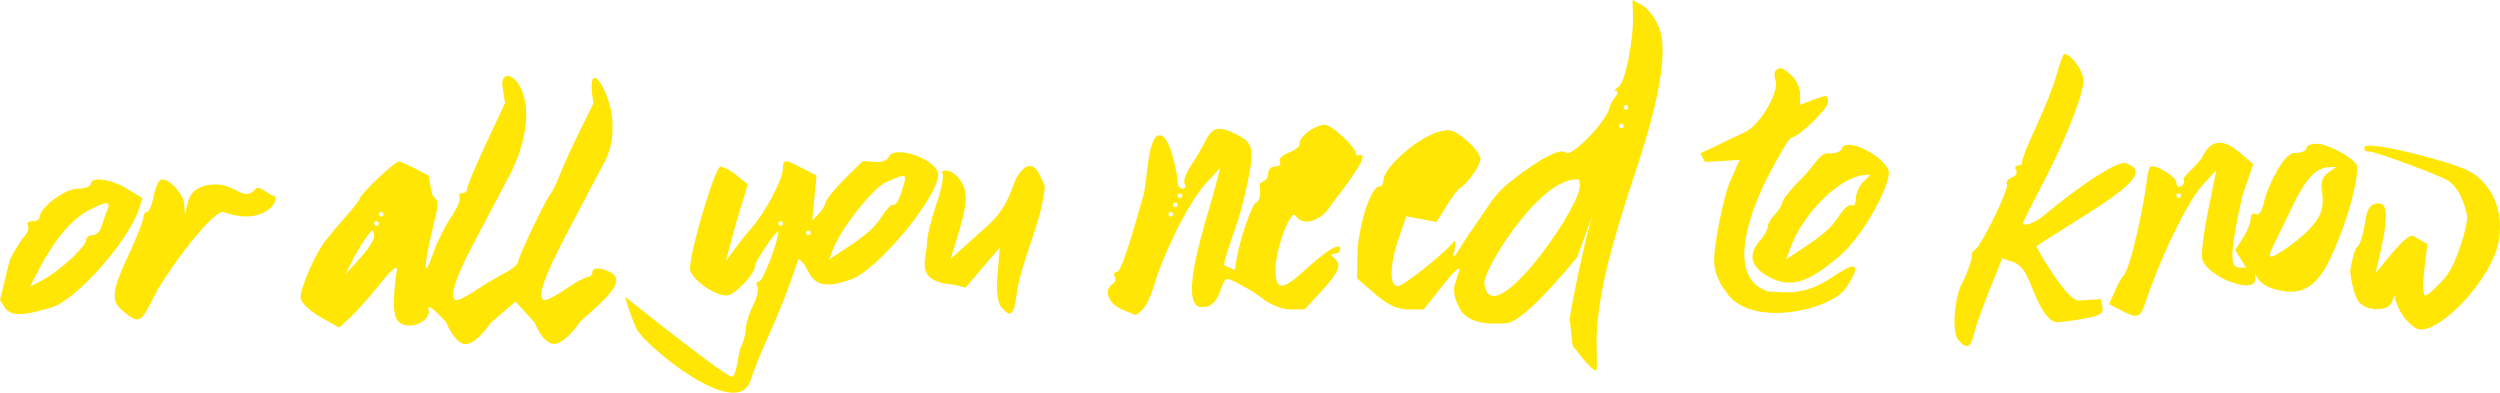<?xml version="1.0" encoding="UTF-8"?> <svg xmlns="http://www.w3.org/2000/svg" viewBox="0 0 538.224 84.551" fill="none"><path fill-rule="evenodd" clip-rule="evenodd" d="M351.568 3.287C351.723 8.366 349.938 17.758 348.425 18.715C347.67 19.194 347.443 19.593 347.923 19.602C348.403 19.61 348.328 20.18 347.758 20.867C347.188 21.555 346.671 22.45 346.608 22.857C346.128 26.017 338.251 33.983 337.133 32.867C335.606 31.339 328.241 36.552 324.554 39.617C321.599 42.072 320.509 44.352 318.054 47.789C313.49 54.175 312.315 57.546 313.23 53.367C313.512 52.081 313.365 51.551 312.887 52.131C310.63 54.865 302.105 61.617 300.91 61.617C299.065 61.617 299.17 57.088 301.153 51.269L302.758 46.565L306.018 47.177L309.282 47.789L311.455 44.274C312.65 42.34 313.965 40.614 314.375 40.438C315.53 39.943 318.719 35.758 318.719 34.256C318.719 32.453 313.812 28.021 311.822 28.026C306.88 28.04 299.125 35.021 298.088 37.819C297.735 38.775 297.9 40.117 297.053 40.117C294.948 40.117 292.323 49.38 292.241 54.827L292.163 59.943L296.023 63.28C298.723 65.613 300.88 66.617 303.193 66.617H306.502L310.665 61.367C313.235 58.129 314.545 57.015 314.092 58.461L313.357 60.805C313.357 60.805 312.197 62.867 314.375 66.617C316.552 70.367 322.769 69.617 324.054 69.617C326.759 69.617 332.251 64.122 339.563 55.382L342.901 46.117L342.186 48.617C341.071 52.519 338.481 64.705 337.928 68.641L338.581 74.406L340.713 77.117C341.886 78.607 343.198 79.827 343.628 79.827C344.061 79.827 343.526 74.354 343.846 70.367C344.518 62.027 346.746 53.087 352.385 36.117C357.437 20.909 359.107 10.534 357.143 5.83C356.315 3.852 354.7 1.731 353.553 1.117L351.465 0L351.568 3.287ZM442.811 15.932C442.176 18.305 440.191 23.368 438.399 27.182C436.606 30.996 435.234 34.454 435.346 34.867C435.459 35.28 435.074 35.617 434.491 35.617C433.909 35.617 433.714 36.07 434.054 36.624C434.399 37.178 433.976 37.9 433.119 38.229C432.264 38.558 431.794 39.203 432.079 39.663C432.619 40.536 426.714 52.661 425.232 53.729C424.762 54.065 424.447 54.515 424.529 54.729C424.747 55.294 423.557 58.835 422.457 60.889C420.742 64.086 420.189 71.475 421.539 73.103C423.362 75.297 424.249 74.978 424.977 71.867C425.332 70.354 426.842 66.086 428.337 62.381L431.051 55.645L432.686 56.162C433.584 56.446 435.346 56.617 437.054 60.889C438.761 65.161 440.653 69.734 443.371 69.379C451.903 68.266 452.968 67.888 452.62 66.092L452.298 64.412L447.556 64.703C444.946 64.864 438.399 53.276 438.399 53.055C438.399 52.834 451.218 45.033 454.473 42.672C460.405 38.376 461.255 36.292 457.553 35.118C455.938 34.605 447.921 39.76 440.051 46.374C438.126 47.993 435.551 48.919 435.551 47.993C435.551 47.747 437.286 44.269 439.408 40.263C444.386 30.869 448.551 20.432 448.551 17.351C448.551 15.288 445.913 11.617 444.431 11.617C444.176 11.617 443.446 13.559 442.811 15.932ZM382.286 15.215C381.959 15.544 381.941 16.469 382.249 17.271C383.111 19.522 379.334 26.318 376.054 28.256L366.065 33.021L367.052 34.869L374.522 34.43L372.429 39.157C371.139 42.077 368.822 53.11 369.054 56.617C369.284 60.124 371.554 62.756 371.554 62.756C376.539 70.824 394.051 66.788 397.306 62.137C399.618 58.837 401.425 54.881 394.738 59.499C388.053 64.117 383.764 62.756 380.631 62.756C370.554 59.499 378.099 42.886 380.631 37.962C382.989 33.372 385.271 29.617 385.701 29.617C387.154 29.617 393.551 23.42 393.551 22.013C393.551 20.352 393.421 20.336 390.116 21.592L387.551 22.567V20.247C387.551 18.971 386.729 17.182 385.721 16.272C383.734 14.471 383.194 14.306 382.286 15.215ZM108.208 18.894L108.741 22.174L104.646 30.915C102.393 35.722 100.551 40.097 100.551 40.636C100.551 41.176 100.074 41.617 99.492 41.617C98.91 41.617 98.665 41.992 98.948 42.45C99.231 42.908 98.407 44.836 97.116 46.734C95.827 48.633 94.069 52.195 93.209 54.651C90.951 61.105 91.205 56.926 93.667 47.107C95.037 41.647 93.353 43.595 92.925 41.315L92.263 37.791L89.359 36.288C87.761 35.462 86.207 34.786 85.907 34.786C84.956 34.786 77.353 41.979 77.353 42.879C77.353 43.592 72.563 48.529 69.833 52.155C67.607 55.112 64.413 62.664 64.719 64.249C64.911 65.247 66.856 67.067 69.045 68.293L73.021 70.524L75.42 68.321C76.738 67.109 79.603 63.883 81.783 61.151C84.273 58.036 85.637 56.918 85.447 58.151C84.986 61.153 84.027 67.934 85.907 69.363C88.501 71.335 92.866 68.929 92.263 66.626C91.941 65.395 93.375 66.439 96.023 69.363C96.023 69.363 97.943 74.15 100.302 74.09C102.66 74.03 105.647 69.5 105.647 69.5L110.991 64.909L115.12 69.47C115.12 69.47 116.792 73.97 119.248 74.03C121.704 74.09 125.053 69.074 125.053 69.074C132.859 62.408 135.222 59.391 129.502 57.894C128.427 57.613 127.551 57.885 127.551 58.5C127.551 59.115 127.121 59.617 126.595 59.617C126.07 59.617 123.982 60.742 121.956 62.117C119.93 63.492 117.884 64.617 117.41 64.617C115.441 64.617 116.851 60.111 121.704 50.899C124.538 45.519 128.362 38.25 130.203 34.747C132.045 31.243 131.866 28.221 131.866 26.617C131.866 20.16 125.85 10.53 127.755 22.268L124.823 28.192C123.21 31.451 121.278 35.692 120.528 37.617C119.778 39.542 118.914 41.342 118.608 41.617C117.742 42.394 111.551 55.332 111.551 56.362C111.551 56.867 110.314 57.918 108.801 58.698C107.287 59.478 104.526 61.13 102.66 62.367C100.797 63.604 98.885 64.617 98.411 64.617C96.549 64.617 97.738 60.371 101.687 52.921C103.962 48.629 107.786 41.386 110.187 36.826C118.608 18.894 107.128 12.234 108.208 18.894ZM281.536 28.421C280.436 29.268 279.651 30.388 279.794 30.912C279.934 31.435 278.894 32.302 277.484 32.839C276.071 33.376 275.194 34.266 275.534 34.817C275.874 35.368 275.452 35.819 274.594 35.819C273.737 35.819 273.037 36.456 273.037 37.236C273.037 38.015 272.627 38.802 272.124 38.986C270.669 39.517 271.407 39.871 271.259 41.834C271.187 42.815 270.807 43.617 270.419 43.617C269.667 43.617 266.939 51.449 266.242 55.617L265.822 58.117L263.552 57.117C263.482 55.467 266.462 48.376 267.557 43.804C270.269 32.492 270.172 30.989 266.599 29.143C262.44 26.991 261.085 27.225 259.505 30.367C258.745 31.88 257.29 34.351 256.272 35.86C255.257 37.369 254.705 39.056 255.048 39.61C255.387 40.164 255.192 40.617 254.61 40.617C254.028 40.617 253.55 40.014 253.55 39.278C253.55 38.113 252.05 28.877 249.553 29.143C247.056 29.409 247.072 38.817 246.143 42.117C242.684 54.412 241.201 58.617 240.329 58.617C239.836 58.617 239.692 59.036 240.007 59.548C240.324 60.06 240.125 60.761 239.567 61.107C237.498 62.386 238.579 65.386 241.551 66.617L244.553 67.86L245.89 66.751C246.626 66.14 247.791 63.723 248.48 61.379C250.583 54.224 256.102 43.312 259.49 39.617L262.697 36.117L262.125 38.367C261.81 39.604 261.302 41.497 260.997 42.572C259.612 47.47 253.553 65.82 258.552 66.115C263.552 66.41 262.37 59.107 264.74 60.143C267.112 61.18 270.322 63.06 271.877 64.322C273.457 65.606 276.061 66.617 277.781 66.617H280.859L284.664 62.495C288.438 58.407 288.978 56.798 287.051 55.382C286.431 54.927 286.526 54.642 287.301 54.632C287.988 54.624 288.551 54.151 288.551 53.582C288.551 52.093 285.714 53.782 281.066 58.04C275.996 62.682 274.537 62.642 274.607 57.867C274.674 53.333 277.926 44.798 278.954 46.459C280.396 48.794 284.299 47.703 286.436 44.367C287.583 42.579 288.996 41.292 292.018 36.617C295.043 31.942 292.011 33.894 292.018 33.374C292.046 31.794 286.766 26.817 285.099 26.851C284.239 26.868 282.636 27.575 281.536 28.421ZM350.55 23.117C350.55 23.392 350.325 23.617 350.05 23.617C349.775 23.617 349.55 23.392 349.55 23.117C349.55 22.842 349.775 22.617 350.05 22.617C350.325 22.617 350.55 22.842 350.55 23.117ZM349.55 27.117C349.55 27.392 349.325 27.617 349.05 27.617C348.775 27.617 348.55 27.392 348.55 27.117C348.55 26.842 348.775 26.617 349.05 26.617C349.325 26.617 349.55 26.842 349.55 27.117ZM474.214 33.617C473.189 35.601 469.732 38.1 470.102 38.699C470.367 39.128 470.124 39.761 469.567 40.107C469.007 40.452 468.55 40.106 468.55 39.337C468.55 37.976 463.72 35.115 462.865 35.969C462.63 36.204 462.31 37.589 462.155 39.046C461.73 43.029 458.755 58.011 457.053 59.499C456.74 59.774 455.94 61.231 455.278 62.737L454.075 65.475L457.14 67.06C461.252 69.187 460.887 67.669 463 61.965C466.525 52.451 471.307 43.007 474.214 39.824L477.167 36.591L475.382 45.354C474.402 50.174 473.837 54.882 474.127 55.817C475.342 59.736 485.551 63.546 485.551 60.082V58.547C485.551 58.547 485.554 61.889 492.053 62.737C498.553 63.585 501.133 57.28 503.553 51.317C505.973 45.354 507.52 38.887 507.52 35.969C507.52 34.456 501.418 30.958 498.771 30.954C497.533 30.952 496.521 31.4 496.521 31.95C496.521 32.5 495.361 32.95 493.943 32.95C491.501 32.95 488.061 40.692 487.519 43.117C486.969 45.58 486.274 46.564 485.446 46.052C484.954 45.748 484.551 46.216 484.551 47.093C484.551 47.97 483.794 49.841 482.871 51.25L481.191 53.813L482.379 55.715L483.569 57.617H482.059C479.959 57.617 480.119 54.002 482.739 42.233L485.104 35.349L482.354 32.983C478.629 29.779 476.097 29.977 474.214 33.617ZM55.051 40.617C52.175 44.081 50.628 38.534 44.35 39.932C40.691 40.747 40.454 43.603 40.216 44.495L39.783 46.117L39.667 44.022C39.546 41.838 36.666 38.617 34.834 38.617C34.251 38.617 33.478 40.192 33.117 42.117C32.756 44.042 32.106 45.617 31.671 45.617C31.238 45.617 30.877 46.18 30.87 46.867C30.862 47.555 29.438 51.136 27.704 54.825C24.098 62.498 23.84 64.697 26.3 66.81C29.817 69.829 30.307 69.635 32.985 64.163C35.681 58.651 45.467 45.617 48.009 45.617C57.551 49.117 60.882 42.117 58.741 42.117C58.221 42.117 55.736 39.792 55.051 40.617ZM19.551 39.617C19.551 40.167 18.262 40.617 16.687 40.617C13.975 40.617 8.551 44.708 8.551 46.753C8.551 47.228 7.849 47.617 6.992 47.617C6.135 47.617 5.689 48.031 6.001 48.536C6.314 49.042 6.003 50.061 5.31 50.802C4.618 51.542 3.175 53.862 2.103 55.957L0 64.568L1.053 66.243C2.782 68.993 8.366 66.88 10.904 66.243C16.125 64.933 27.745 51.884 29.99 44.81L30.671 42.661L27.361 40.643C23.857 38.506 19.551 37.941 19.551 39.617ZM191.306 33.849C191.08 34.527 189.738 34.986 188.324 34.869L185.751 34.656L181.901 38.473C179.783 40.572 177.922 42.862 177.765 43.561C177.608 44.26 176.89 45.421 176.17 46.141L174.86 47.45L175.324 42.621L175.788 37.791L172.72 36.204C168.857 34.207 168.55 34.22 168.55 36.382C168.55 38.512 164.826 45.605 162.029 48.805C160.916 50.076 159.177 52.242 158.165 53.617L156.323 56.117L156.826 54.117C157.102 53.017 157.934 49.934 158.673 47.266L161.019 39.69L158.673 37.791C157.384 36.747 155.774 35.892 155.096 35.892C153.961 35.892 148.55 53.911 148.55 57.847C148.55 59.868 153.642 63.617 156.387 63.617C158.147 63.617 162.551 59.003 162.551 57.16C162.551 56.803 163.675 54.855 165.05 52.832C166.426 50.808 167.551 49.51 167.551 49.947C167.551 52.064 164.204 60.617 163.376 60.617C162.858 60.617 162.715 61.073 163.059 61.63C163.402 62.187 162.98 64.056 162.118 65.783C161.256 67.511 160.55 69.785 160.55 70.836C160.55 71.888 160.088 73.612 159.522 74.668C158.957 75.724 158.673 80.617 157.653 81.103C156.632 81.589 134.553 63.867 134.553 63.867C134.553 63.867 135.553 67.582 137.053 70.836C138.553 74.09 158.673 91.019 161.59 81.867C162.247 79.805 164.021 75.417 165.535 72.117C167.049 68.817 169.1 63.782 170.094 60.928L171.902 55.739C174.84 57.461 173.55 63.617 182.832 60.261C188.651 58.801 203.342 40.843 201.866 36.995C200.627 33.768 192.173 31.25 191.306 33.849ZM396.531 32.001C396.306 32.679 394.966 33.138 393.551 33.021C391.761 32.873 390.586 35.789 387.903 38.387C385.784 40.438 383.921 42.728 383.764 43.474C383.609 44.221 382.821 45.49 382.014 46.296C381.209 47.101 380.551 48.255 380.551 48.86C380.551 49.465 379.864 50.717 379.026 51.644C376.932 53.96 375.972 56.88 380.631 59.499C385.501 62.237 389.388 60.778 396.051 55.12C401.443 50.542 407.448 38.95 406.553 36.617C405.32 33.408 397.396 29.412 396.531 32.001ZM218.793 38.367C217.929 39.876 217.251 44.406 212.783 48.425L204.656 55.733L205.686 52.425C208.146 44.526 208.435 42.148 207.239 39.652C206.576 38.271 205.197 36.98 204.174 36.783C203.144 36.585 202.584 36.862 202.919 37.404C203.252 37.942 202.63 40.981 201.537 44.156C200.444 47.332 199.55 51.028 199.55 52.369C199.55 55.913 196.553 60.617 205.456 61.308L207.884 61.917L211.562 57.602L215.242 53.287L214.772 58.951C214.466 62.639 214.737 65.138 215.549 66.115C217.489 68.452 218.246 67.926 218.793 63.867C219.899 55.63 224.118 48.636 224.958 40.115L223.933 37.863C222.56 34.85 220.702 35.032 218.793 38.367ZM509.103 31.621C508.763 32.171 509.19 32.621 510.053 32.621C511.645 32.621 525.554 37.894 527.054 38.894C529.374 40.442 530.637 43.772 531.126 46.428C531.439 48.11 528.927 56.954 526.259 59.951C524.467 61.967 522.612 63.617 522.137 63.617C521.664 63.617 521.569 61.125 521.927 58.078L522.577 52.539L519.57 50.828C517.917 49.887 511.555 59.146 511.55 58.547C511.545 57.505 515.515 44.36 512.552 43.86C509.593 43.36 509.423 46.415 509.05 48.612C508.68 50.809 507.99 52.844 507.52 53.135C507.05 53.426 506.355 55.743 505.973 58.284C505.973 58.284 506.28 62.418 507.665 64.739C509.05 67.06 514.13 67.155 514.912 65.113L515.49 63.61C515.49 63.61 516.18 68.117 520.052 70.617C523.927 73.117 536.796 60.398 538.054 51.317C539.054 44.087 535.516 38.7 531.126 36.617C527.064 34.689 509.965 30.225 509.103 31.621ZM340.031 40.725C338.903 46.575 320.719 72.196 319.552 60.854C319.552 57.763 331.554 38.117 339.713 38.617C340.111 38.617 340.253 39.565 340.031 40.725ZM23.045 45.367C22.648 46.329 22.098 47.905 21.821 48.867C21.544 49.829 20.695 50.617 19.934 50.617C19.174 50.617 18.551 51.092 18.551 51.673C18.551 53.063 12.796 58.366 9.256 60.238L6.46 61.715L8.428 57.916C11.586 51.819 15.383 47.259 18.837 45.416C22.967 43.212 23.936 43.201 23.045 45.367ZM194.18 41.04C193.592 42.922 192.808 44.276 192.44 44.048C192.071 43.821 190.968 44.868 189.989 46.376C188.208 49.121 186.633 50.507 181.357 53.97L178.534 55.824L179.214 53.97C180.92 49.321 187.873 40.485 190.849 39.182C195.344 37.214 195.373 37.23 194.18 41.04ZM401.123 39.188C400.258 40.053 399.55 41.654 399.55 42.747C399.55 43.841 399.15 44.487 398.66 44.185C398.17 43.882 396.968 44.868 395.991 46.376C394.208 49.122 392.633 50.507 387.349 53.976L384.519 55.834L385.574 53.055C388.386 45.657 396.248 38.015 401.373 37.699L402.693 37.617L401.123 39.188ZM501.155 37.227C498.346 39.283 501.065 42.227 499.586 45.86C498.583 48.325 495.586 51.293 491.301 54.067C488.114 56.13 487.944 55.706 490.188 51.317C494.196 43.479 496.541 36.123 501.463 35.989L502.903 35.95L501.155 37.227ZM254.55 42.117C254.55 42.392 254.325 42.617 254.05 42.617C253.775 42.617 253.55 42.392 253.55 42.117C253.55 41.842 253.775 41.617 254.05 41.617C254.325 41.617 254.55 41.842 254.55 42.117ZM469.549 42.117C469.549 42.392 469.325 42.617 469.05 42.617C468.775 42.617 468.55 42.392 468.55 42.117C468.55 41.842 468.775 41.617 469.05 41.617C469.325 41.617 469.549 41.842 469.549 42.117ZM253.55 44.117C253.55 44.392 253.325 44.617 253.05 44.617C252.775 44.617 252.55 44.392 252.55 44.117C252.55 43.842 252.775 43.617 253.05 43.617C253.325 43.617 253.55 43.842 253.55 44.117ZM82.551 46.117C82.551 46.392 82.326 46.617 82.05 46.617C81.775 46.617 81.551 46.392 81.551 46.117C81.551 45.842 81.775 45.617 82.05 45.617C82.326 45.617 82.551 45.842 82.551 46.117ZM252.55 46.117C252.55 46.392 252.325 46.617 252.05 46.617C251.775 46.617 251.55 46.392 251.55 46.117C251.55 45.842 251.775 45.617 252.05 45.617C252.325 45.617 252.55 45.842 252.55 46.117ZM81.551 48.117C81.551 48.392 81.326 48.617 81.051 48.617C80.776 48.617 80.551 48.392 80.551 48.117C80.551 47.842 80.776 47.617 81.051 47.617C81.326 47.617 81.551 47.842 81.551 48.117ZM168.55 48.117C168.55 48.392 168.326 48.617 168.051 48.617C167.776 48.617 167.551 48.392 167.551 48.117C167.551 47.842 167.776 47.617 168.051 47.617C168.326 47.617 168.55 47.842 168.55 48.117ZM80.551 50.937C80.551 51.663 79.145 53.8 77.426 55.687L74.302 59.117L75.582 56.617C77.291 53.278 79.689 49.617 80.166 49.617C80.378 49.617 80.551 50.211 80.551 50.937ZM174.55 50.117C174.55 50.392 174.325 50.617 174.05 50.617C173.775 50.617 173.55 50.392 173.55 50.117C173.55 49.842 173.775 49.617 174.05 49.617C174.325 49.617 174.55 49.842 174.55 50.117Z" fill="#FFE604"></path></svg> 